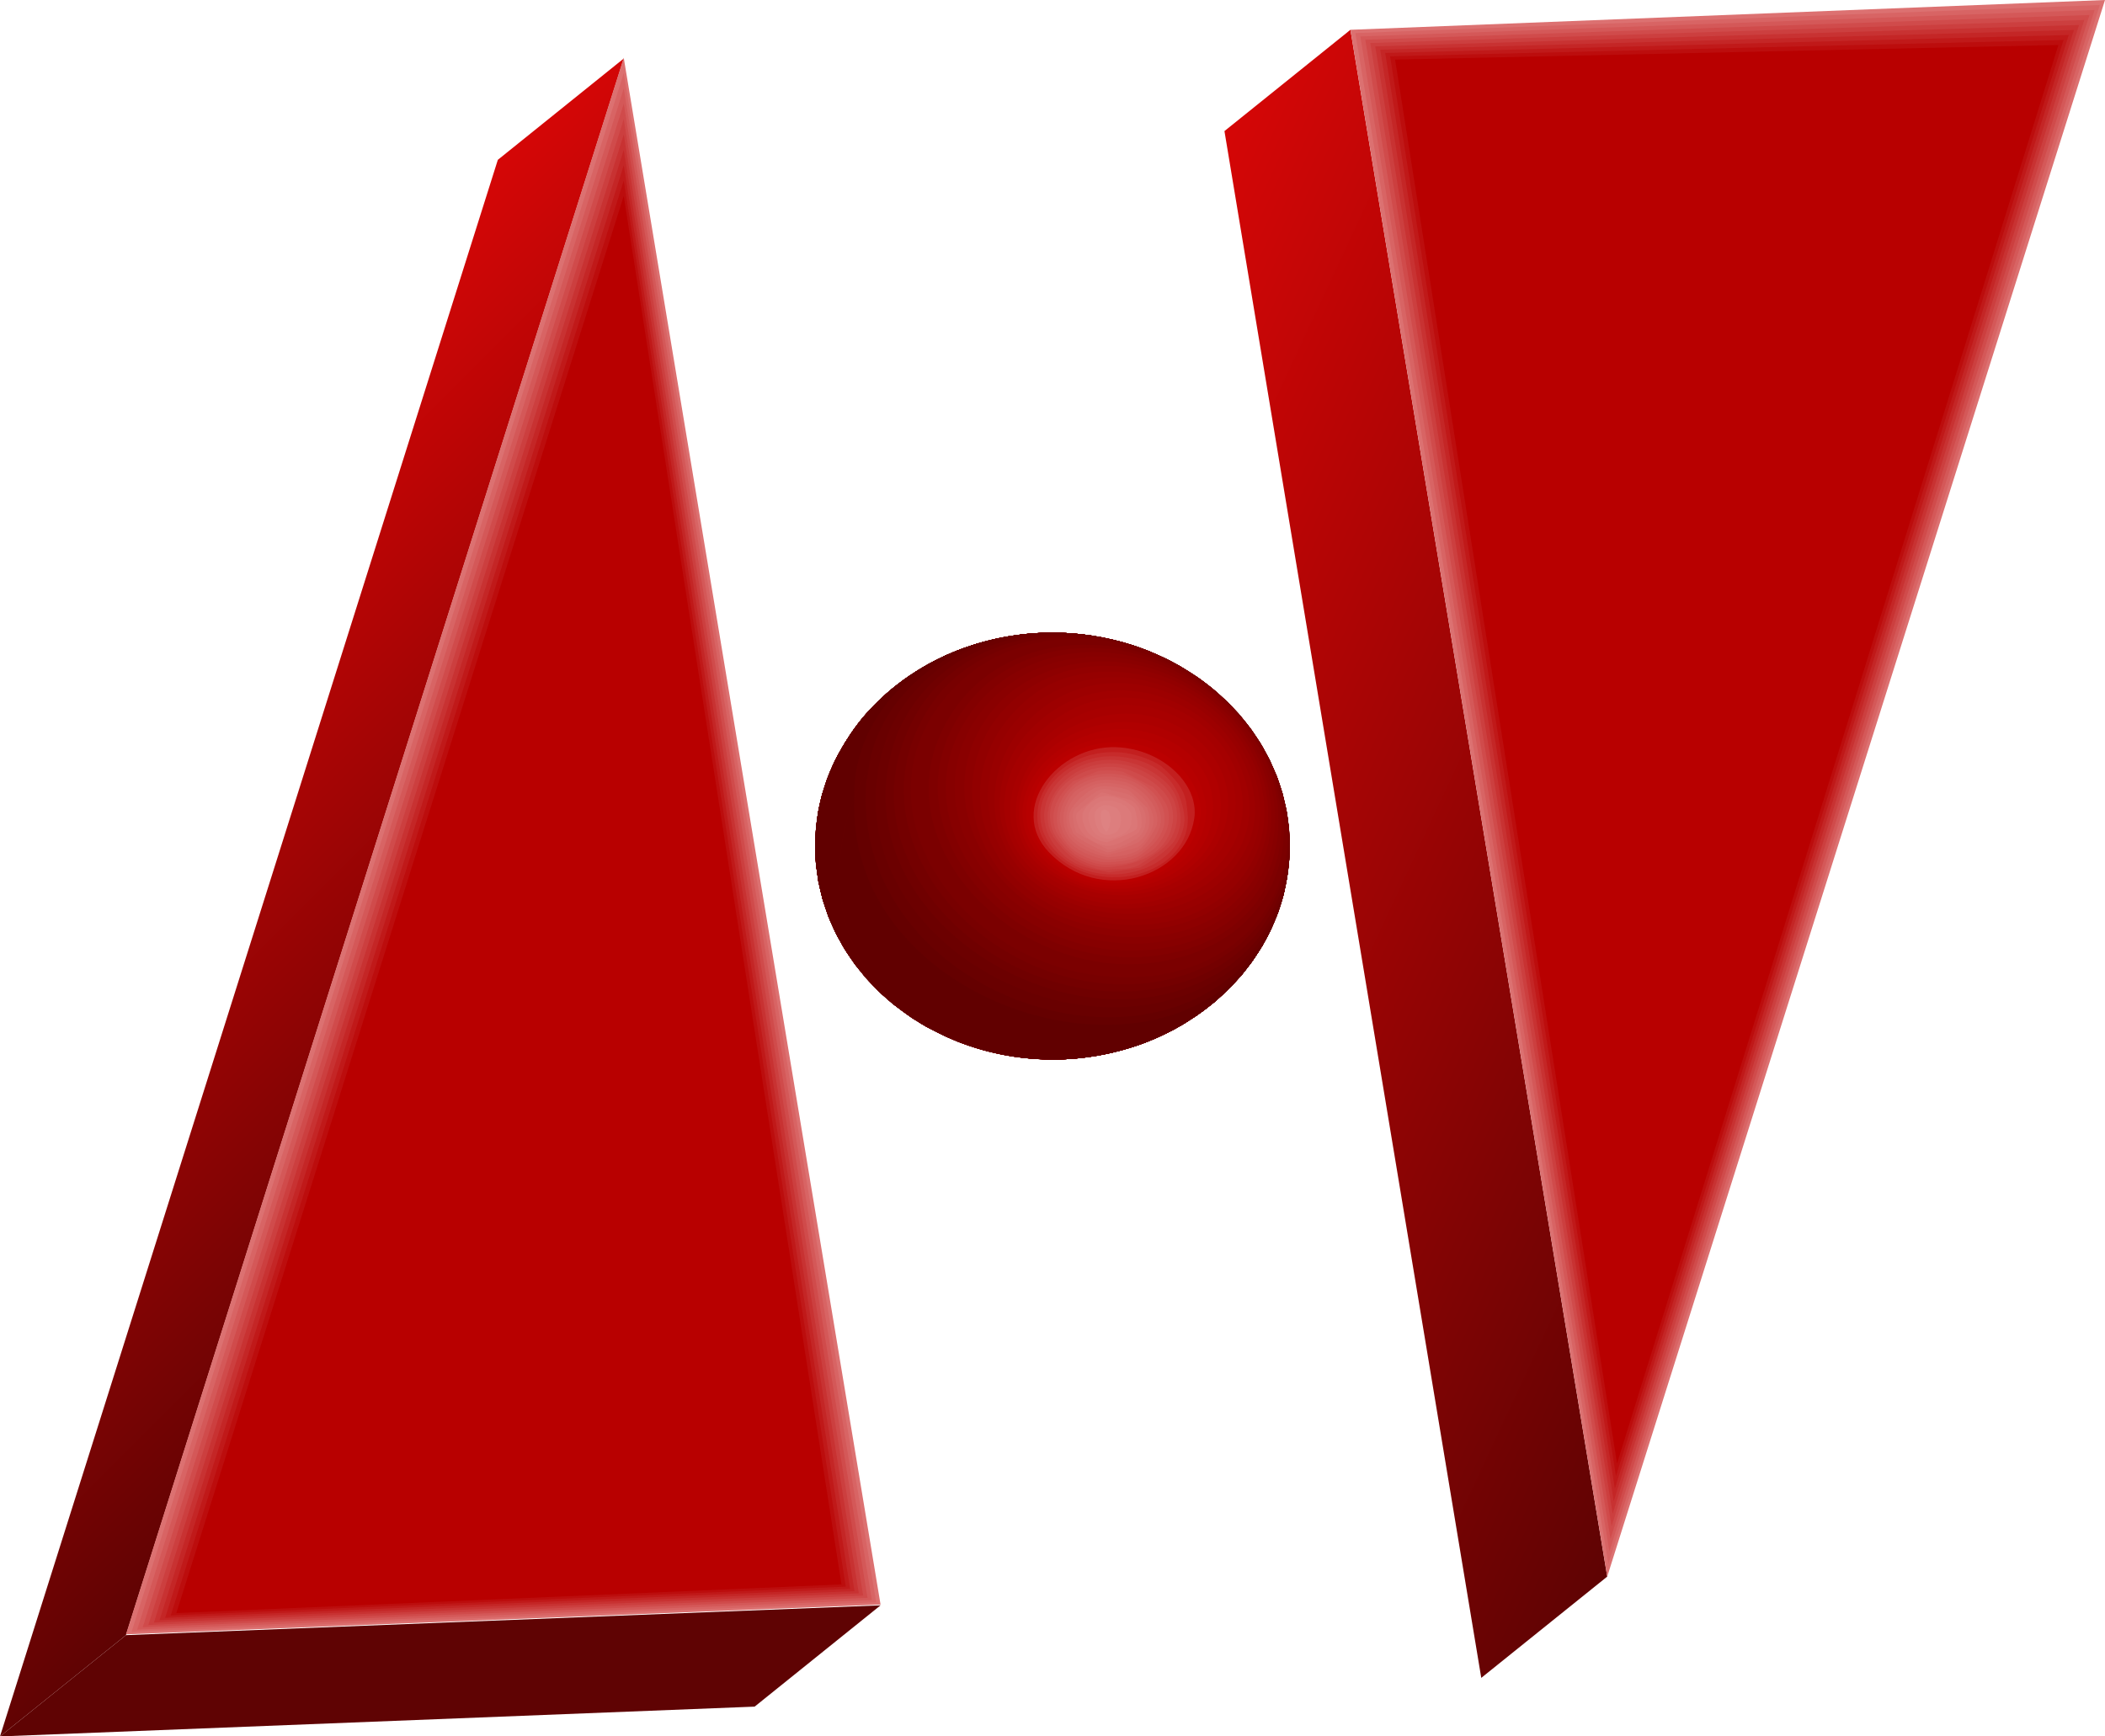 <?xml version="1.0" encoding="UTF-8"?><svg id="logomark" xmlns="http://www.w3.org/2000/svg" width="320" height="264" xmlns:xlink="http://www.w3.org/1999/xlink" viewBox="0 0 320 264"><defs><linearGradient id="_名称未設定グラデーション_30" x1="5.47" y1="94.51" x2="89.35" y2="178.39" gradientUnits="userSpaceOnUse"><stop offset="0" stop-color="#d50606"/><stop offset="1" stop-color="#5f0303"/></linearGradient><linearGradient id="_名称未設定グラデーション_30-2" x1="149.25" y1="99.05" x2="281.22" y2="160.59" xlink:href="#_名称未設定グラデーション_30"/><clipPath id="clippath"><path d="M140.75,156.06c5.37,3.06,12.01,4.39,19.2,3.42-7.19.97-13.83-.37-19.2-3.42-.95-.56-2.22-1.31-3.1-1.98-1.72-1.3-3.08-2.32-4.32-3.62-.62-.65-1.45-1.51-2.03-2.19-.5-.58-1.12-1.38-1.57-2-1.44-1.99-2.17-3.4-2.8-4.68-.78-1.58-1.42-3.29-1.92-5.08-.22-.8-.47-1.88-.61-2.7-.14-.77-.24-1.82-.35-2.59-.12-.88-.16-2.07-.11-2.95.08-1.57.3-3.67.53-5.22.13-.86.41-2,.69-2.82.25-.73.55-1.71.84-2.43.33-.82.8-1.89,1.21-2.68.35-.68.84-1.57,1.25-2.22.49-.77,1.2-1.77,1.72-2.51.57-.82,1.44-1.84,2.14-2.55,1.04-1.06,2.45-2.46,3.62-3.37.89-.7,2.12-1.58,3.06-2.21.58-.39,1.39-.84,1.98-1.19.14-.09,3.59-2.13,8.48-3.47,4.87-1.34,12.54-2.4,21.4.09,3.24.91,6.67,2.41,9.41,4.11.65.41,2.39,1.48,4.48,3.23,1.15.96,2.56,2.4,3.58,3.51.02.02,1.74,1.92,3.3,4.47.46.75,1.02,1.77,1.41,2.56.34.69.72,1.64,1.03,2.34.35.79.68,1.9.92,2.73.21.75.42,1.76.59,2.52.2.85.31,2.01.4,2.88.15,1.39.16,3.27.04,4.67q-.2,2.29-.9,5.45c-.19.86-.55,1.99-.89,2.81-.58,1.41-1.43,3.27-2.18,4.61-1.4,2.52-3.65,5.09-3.67,5.11-1.02,1.09-2.43,2.5-3.54,3.49-.82.73-2.02,1.59-2.91,2.23-.93.67-3.25,2.13-6.08,3.39-1.3.58-3.39,1.43-6.54,2.19-7.21,1.76-13.16.94-15.12.67-1.03-.14-3.76-.59-6.98-1.69-.82-.28-1.9-.68-2.68-1.03-1.15-.52-2.65-1.28-3.77-1.87Z" style="fill:none;"/></clipPath><clipPath id="clippath-1"><path d="M165.36,160.73c-2.59.34-4.42.38-6.52.34-1.93-.04-4.41-.33-5.76-.59-1.36-.26-2.12-.4-3.8-.86-1.13-.31-1.59-.48-3.31-1.09-.69-.25-1.6-.63-2.27-.95-.9-.42-2.08-1.03-2.96-1.51-7.98-4.54-13.15-12.88-13.13-23.07.03-17.04,14.56-32.81,32.44-35.22-17.88,2.41-32.41,18.18-32.44,35.22-.02,10.19,5.15,18.53,13.13,23.07-.61-.37-1.44-.84-2.03-1.24-.92-.63-2.12-1.5-2.99-2.19-1.18-.94-2.59-2.36-3.64-3.44-.68-.71-1.53-1.72-2.08-2.52-.51-.75-1.21-1.73-1.69-2.51-.4-.65-.89-1.55-1.24-2.23-2.13-4.26-2.67-7.93-2.67-7.93-.42-2.94-.49-3.39-.49-5.42,0-1.58.2-3.68.48-5.24.15-.85.38-1.99.66-2.81.24-.73.53-1.72.81-2.44.31-.8.74-1.87,1.15-2.63q1.66-3.06,2.83-4.66c1.6-2.19,2.97-3.52,3.62-4.17,3.32-3.24,9.08-7.52,17.71-9.47,4.6-1.04,8.4-1,9.11-.98.58.02,1.16.03,1.74.05.27.01.63.04.9.06.63.05,1.42.11,2.88.32,2.31.33,4.47.91,5.04,1.08,2.04.63,3.31,1.03,5.45,2.01.91.41,2.08,1.03,2.96,1.51.62.35,1.42.87,2.03,1.24,1.37.85,4.4,3.09,7.03,6.09,1.79,2.04,2.85,3.74,3.3,4.47.81,1.3,1.68,3.16,2.3,4.56.36.81.71,1.93.96,2.77.22.74.43,1.76.62,2.51.21.85.34,2.02.43,2.89.26,2.41.12,4.25.02,5.59-.1,1.37-.48,3.18-.77,4.52-.42,1.93-1.71,5.32-3.15,7.72-1.16,1.94-4.26,7.09-11.01,11.43-5.92,3.81-11.78,5.21-15.66,5.72Z" style="fill:none;"/></clipPath></defs><polygon points="133.86 244.07 114.72 259.47 0 264 19.15 248.6 133.86 244.07" style="fill:#5f0303;"/><polygon points="19.15 248.6 0 264 75.68 24.3 94.82 8.9 19.15 248.6" style="fill:url(#_名称未設定グラデーション_30);"/><polygon points="94.82 8.78 133.86 243.95 19.15 248.48 94.82 8.78" style="fill:#dc7171;"/><polygon points="94.82 11.12 133.2 243.61 20 248.12 94.82 11.12" style="fill:#d86464;"/><polygon points="94.82 13.45 132.54 243.27 20.85 247.76 94.82 13.45" style="fill:#d45858;"/><polygon points="94.82 15.78 131.88 242.93 21.7 247.4 94.82 15.78" style="fill:#d04b4b;"/><polygon points="94.82 18.12 131.22 242.59 22.55 247.05 94.82 18.12" style="fill:#cc3f3f;"/><polygon points="94.82 20.45 130.56 242.25 23.4 246.69 94.82 20.45" style="fill:#c83232;"/><polygon points="94.82 22.79 129.9 241.91 24.25 246.33 94.82 22.79" style="fill:#c42626;"/><polygon points="94.82 25.12 129.24 241.57 25.1 245.97 94.82 25.12" style="fill:#c01919;"/><polygon points="94.82 27.46 128.58 241.23 25.95 245.61 94.82 27.46" style="fill:#bc0d0d;"/><polygon points="94.82 29.79 127.92 240.89 26.8 245.25 94.82 29.79" style="fill:#b80000;"/><polygon points="244.33 239.7 225.18 255.1 186.14 19.93 205.29 4.53 244.33 239.7" style="fill:url(#_名称未設定グラデーション_30-2);"/><polygon points="320 0 244.33 239.7 205.29 4.53 320 0" style="fill:#dc7171;"/><polygon points="319.21 .76 244.5 237.79 206.04 5.03 319.21 .76" style="fill:#d86464;"/><polygon points="318.43 1.52 244.66 235.88 206.8 5.54 318.43 1.52" style="fill:#d45858;"/><polygon points="317.64 2.28 244.83 233.97 207.55 6.04 317.64 2.28" style="fill:#d04b4b;"/><polygon points="316.85 3.04 244.99 232.06 208.31 6.54 316.85 3.04" style="fill:#cc3f3f;"/><polygon points="316.06 3.8 245.16 230.15 209.06 7.05 316.06 3.8" style="fill:#c83232;"/><polygon points="315.28 4.56 245.32 228.24 209.82 7.55 315.28 4.56" style="fill:#c42626;"/><polygon points="314.49 5.32 245.49 226.33 210.57 8.05 314.49 5.32" style="fill:#c01919;"/><polygon points="313.7 6.08 245.66 224.42 211.32 8.56 313.7 6.08" style="fill:#bc0d0d;"/><polygon points="312.92 6.84 245.82 222.51 212.08 9.06 312.92 6.84" style="fill:#b80000;"/><g style="isolation:isolate;"><g style="isolation:isolate;"><g style="clip-path:url(#clippath);"><g style="isolation:isolate;"><path d="M140.75,156.06c2.79,1.48,10.19,5.42,20.71,5,10.95-.44,17.86-4.95,20.46-6.65,9.16-5.98,17.15-19.1,13.06-33.77-3.71-13.31-16.58-23.1-32.03-24.36-15.02-1.22-29.39,6.34-35.75,18.83-6.4,12.57-3.8,30.67,13.55,40.95,5.37,3.06,12.01,4.39,19.2,3.42-7.19.97-13.83-.37-19.2-3.42" style="fill:#7b0000;"/><path d="M159.95,159.49c-33.84.82-42.01-30.49-29.29-43.2,16.41-16.4,50.51-.97,49.31,22.31-.68,13.28-9.65,16.81-20.02,20.89-7.19.97-13.83-.37-19.2-3.42.56.3,1.31.7,1.88,1,.88.41,2.06.95,2.96,1.32l1.61.59c.58.19,1.36.44,1.95.61l1.33.35c.43.1,1,.23,1.42.32l1.13.22c.34.06.8.13,1.14.19l.99.13c.3.03.69.08.99.11l.91.08c.27.02.63.04.9.06l.87.04c.26,0,.61.01.87.02h.87c.26,0,.62-.01.88-.02l.91-.04c.28-.02.66-.04.94-.07l1-.1c.32-.04.74-.09,1.05-.13l1.26-.19c1.8-.34,4.04-.75,7.36-1.98l1.85-.76c2.33-1.1,2.58-1.22,4.1-2.12l1.98-1.27c.88-.65,2.06-1.53,2.91-2.23l1.83-1.68c.67-.71,1.56-1.64,2.19-2.38l1.55-2c.5-.76,1.18-1.76,1.64-2.54l1.18-2.26c.34-.81.82-1.88,1.12-2.7l.76-2.46c.19-.85.46-1.99.6-2.85l.3-2.61.07-2.02-.11-2.65c-.12-.86-.24-2.02-.4-2.88l-.59-2.52c-.27-.82-.61-1.93-.92-2.73l-1.03-2.34c-.42-.77-.95-1.81-1.41-2.56l-1.41-2.11c-.56-.71-1.3-1.67-1.89-2.36l-1.73-1.82c-.72-.66-1.67-1.54-2.42-2.16l-1.91-1.45c-.89-.59-2.08-1.37-3-1.91l-1.88-1c-.88-.41-2.07-.95-2.97-1.32l-1.61-.59c-.58-.19-1.36-.44-1.95-.61l-1.33-.35c-.43-.1-1-.23-1.42-.32l-1.13-.22c-.34-.06-.8-.13-1.14-.19l-.99-.13c-.3-.03-.69-.08-.99-.11l-.91-.08c-.27-.02-.63-.04-.9-.06l-.87-.04c-.26,0-.61-.01-.87-.02h-.87c-.26,0-.62.01-.88.02l-.91.04c-.28.02-.66.04-.94.07l-1,.1c-.32.04-.74.09-1.05.13l-1.24.19c-2.33.43-3.71.75-6.24,1.58l-1.79.66c-2.19.94-2.58,1.11-4.4,2.1l-1.98,1.19c-.93.64-2.16,1.52-3.06,2.21l-1.87,1.62c-.7.7-1.63,1.62-2.3,2.35l-1.6,1.95c-.52.75-1.24,1.74-1.72,2.51l-1.25,2.22c-.37.8-.88,1.86-1.21,2.68l-.84,2.43c-.21.85-.52,1.97-.69,2.82l-.38,2.58c-.05.88-.15,2.06-.15,2.94l.11,2.65c.11.83.23,1.94.38,2.77l.58,2.52c.27.82.6,1.93.9,2.74l1.02,2.35c.41.77.95,1.81,1.4,2.56l1.41,2.12c.56.71,1.29,1.68,1.88,2.37l1.72,1.83c.72.66,1.66,1.54,2.41,2.16l1.91,1.46c.92.61,2.15,1.42,3.1,1.98,5.37,3.06,12.01,4.39,19.2,3.42" style="fill:#7b0000;"/><path d="M146.65,158.56c-23.44-8.19-30.22-36.62-11.15-46.79,21.92-11.7,52.34,10.71,44.58,32.84-3.78,10.79-16.48,19.05-33.43,13.95-2.09-.62-4.07-1.46-5.9-2.5.56.3,1.31.7,1.88,1,.88.41,2.06.95,2.96,1.32l1.61.59c.58.19,1.36.44,1.95.61l1.33.35c.43.1,1,.23,1.42.32l1.13.22c.34.06.8.13,1.14.19l.99.13c.3.03.69.08.99.11l.91.08c.27.02.63.04.9.06l.87.04c.26,0,.61.01.87.02h.87c.26,0,.62-.01.88-.02l.91-.04c.28-.02.66-.04.94-.07l1-.1c.32-.04.74-.09,1.05-.13l1.26-.19c1.8-.34,4.04-.75,7.36-1.98l1.85-.76c2.33-1.1,2.58-1.22,4.1-2.12l1.98-1.27c.88-.65,2.06-1.53,2.91-2.23l1.83-1.68c.67-.71,1.56-1.64,2.19-2.38l1.55-2c.5-.76,1.18-1.76,1.64-2.54l1.18-2.26c.34-.81.82-1.88,1.12-2.7l.76-2.46c.19-.85.46-1.99.6-2.85l.3-2.61.07-2.02-.11-2.65c-.12-.86-.24-2.02-.4-2.88l-.59-2.52c-.27-.82-.61-1.93-.92-2.73l-1.03-2.34c-.42-.77-.95-1.81-1.41-2.56l-1.41-2.11c-.56-.71-1.3-1.67-1.89-2.36l-1.73-1.82c-.72-.66-1.67-1.54-2.42-2.16l-1.91-1.45c-.89-.59-2.08-1.37-3-1.91l-1.88-1c-.88-.41-2.07-.95-2.97-1.32l-1.61-.59c-.58-.19-1.36-.44-1.95-.61l-1.33-.35c-.43-.1-1-.23-1.42-.32l-1.13-.22c-.34-.06-.8-.13-1.14-.19l-.99-.13c-.3-.03-.69-.08-.99-.11l-.91-.08c-.27-.02-.63-.04-.9-.06l-.87-.04c-.26,0-.61-.01-.87-.02h-.87c-.26,0-.62.01-.88.02l-.91.04c-.28.02-.66.04-.94.07l-1,.1c-.32.04-.74.09-1.05.13l-1.24.19c-2.33.43-3.71.75-6.24,1.58l-1.79.66c-2.19.94-2.58,1.11-4.4,2.1l-1.98,1.19c-.93.64-2.16,1.52-3.06,2.21l-1.87,1.62c-.7.7-1.63,1.62-2.3,2.35l-1.6,1.95c-.52.75-1.24,1.74-1.72,2.51l-1.25,2.22c-.37.8-.88,1.86-1.21,2.68l-.84,2.43c-.21.85-.52,1.97-.69,2.82l-.38,2.58c-.05.88-.15,2.06-.15,2.94l.11,2.65c.11.83.23,1.94.38,2.77l.58,2.52c.27.82.6,1.93.9,2.74l1.02,2.35c.41.77.95,1.81,1.4,2.56l1.41,2.12c.56.71,1.29,1.68,1.88,2.37l1.72,1.83c.72.66,1.66,1.54,2.41,2.16l1.91,1.46c.92.61,2.15,1.42,3.1,1.98,1.83,1.04,3.8,1.88,5.9,2.5" style="fill:#780000;"/><path d="M125.48,138.05c-7.21-25.29,18.57-37.66,40.21-26.32,22.61,11.84,22.84,40.18.39,47.38-7.86,2.52-16.16,1.62-24.66-2.68-.22-.12-.45-.24-.67-.37.56.3,1.31.7,1.88,1,.88.41,2.06.95,2.96,1.32l1.61.59c.58.19,1.36.44,1.95.61l1.33.35c.43.1,1,.23,1.42.32l1.13.22c.34.06.8.13,1.14.19l.99.13c.3.03.69.08.99.11l.91.08c.27.02.63.04.9.06l.87.04c.26,0,.61.01.87.02h.87c.26,0,.62-.01.88-.02l.91-.04c.28-.02.66-.04.94-.07l1-.1c.32-.04.74-.09,1.05-.13l1.26-.19c1.8-.34,4.04-.75,7.36-1.98l1.85-.76c2.33-1.1,2.58-1.22,4.1-2.12l1.98-1.27c.88-.65,2.06-1.53,2.91-2.23l1.83-1.68c.67-.71,1.56-1.64,2.19-2.38l1.55-2c.5-.76,1.18-1.76,1.64-2.54l1.18-2.26c.34-.81.82-1.88,1.12-2.7l.76-2.46c.19-.85.46-1.99.6-2.85l.3-2.61.07-2.02-.11-2.65c-.12-.86-.24-2.02-.4-2.88l-.59-2.52c-.27-.82-.61-1.93-.92-2.73l-1.03-2.34c-.42-.77-.95-1.81-1.41-2.56l-1.41-2.11c-.56-.71-1.3-1.67-1.89-2.36l-1.73-1.82c-.72-.66-1.67-1.54-2.42-2.16l-1.91-1.45c-.89-.59-2.08-1.37-3-1.91l-1.88-1c-.88-.41-2.07-.95-2.97-1.32l-1.61-.59c-.58-.19-1.36-.44-1.95-.61l-1.33-.35c-.43-.1-1-.23-1.42-.32l-1.13-.22c-.34-.06-.8-.13-1.14-.19l-.99-.13c-.3-.03-.69-.08-.99-.11l-.91-.08c-.27-.02-.63-.04-.9-.06l-.87-.04c-.26,0-.61-.01-.87-.02h-.87c-.26,0-.62.01-.88.02l-.91.04c-.28.02-.66.04-.94.07l-1,.1c-.32.04-.74.09-1.05.13l-1.24.19c-2.33.43-3.71.75-6.24,1.58l-1.79.66c-2.19.94-2.58,1.11-4.4,2.1l-1.98,1.19c-.93.64-2.16,1.52-3.06,2.21l-1.87,1.62c-.7.7-1.63,1.62-2.3,2.35l-1.6,1.95c-.52.75-1.24,1.74-1.72,2.51l-1.25,2.22c-.37.8-.88,1.86-1.21,2.68l-.84,2.43c-.21.85-.52,1.97-.69,2.82l-.38,2.58c-.05.88-.15,2.06-.15,2.94l.11,2.65c.11.83.23,1.94.38,2.77l.58,2.52c.27.82.6,1.93.9,2.74l-.43-1.19" style="fill:#740000;"/><path d="M141.42,156.43c-.65-.37-1.51-.87-2.15-1.26.44.27,1.04.62,1.48.89.22.13.44.25.67.37" style="fill:#740000;"/><path d="M124.28,133.18c-3.39-27.23,28.68-33.24,46.55-19.78,22.69,17.09,14.22,43.92-8.58,47.1-5.14.72-10.27.14-15.69-1.76l1.6.54.99.3,1.33.35c.43.1,1,.23,1.42.32l1.13.22c.34.06.8.13,1.14.19l.99.13c.3.03.69.08.99.11l.91.08c.27.02.63.04.9.06l.87.04c.26,0,.61.01.87.02h.87c.26,0,.62-.01.88-.02l.91-.04c.28-.02.66-.04.94-.07l1-.1c.32-.04.74-.09,1.05-.13l1.26-.19c1.8-.34,4.04-.75,7.36-1.98l1.85-.76c2.33-1.1,2.58-1.22,4.1-2.12l1.98-1.27c.88-.65,2.06-1.53,2.91-2.23l1.83-1.68c.67-.71,1.56-1.64,2.19-2.38l1.55-2c.5-.76,1.18-1.76,1.64-2.54l1.18-2.26c.34-.81.82-1.88,1.12-2.7l.76-2.46c.19-.85.46-1.99.6-2.85l.3-2.61.07-2.02-.11-2.65c-.12-.86-.24-2.02-.4-2.88l-.59-2.52c-.27-.82-.61-1.93-.92-2.73l-1.03-2.34c-.42-.77-.95-1.81-1.41-2.56l-1.41-2.11c-.56-.71-1.3-1.67-1.89-2.36l-1.73-1.82c-.72-.66-1.67-1.54-2.42-2.16l-1.91-1.45c-.89-.59-2.08-1.37-3-1.91l-1.88-1c-.88-.41-2.07-.95-2.97-1.32l-1.61-.59c-.58-.19-1.36-.44-1.95-.61l-1.33-.35c-.43-.1-1-.23-1.42-.32l-1.13-.22c-.34-.06-.8-.13-1.14-.19l-.99-.13c-.3-.03-.69-.08-.99-.11l-.91-.08c-.27-.02-.63-.04-.9-.06l-.87-.04c-.26,0-.61-.01-.87-.02h-.87c-.26,0-.62.01-.88.02l-.91.04c-.28.02-.66.04-.94.07l-1,.1c-.32.04-.74.09-1.05.13l-1.24.19c-2.33.43-3.71.75-6.24,1.58l-1.79.66c-2.19.94-2.58,1.11-4.4,2.1l-1.98,1.19c-.93.64-2.16,1.52-3.06,2.21l-1.87,1.62c-.7.7-1.63,1.62-2.3,2.35l-1.6,1.95c-.52.75-1.24,1.74-1.72,2.51l-1.25,2.22c-.37.8-.88,1.86-1.21,2.68l-.84,2.43c-.21.85-.52,1.97-.69,2.82l-.38,2.58c-.05.88-.15,2.06-.15,2.94l.11,2.65.31,2.42-.07-.46" style="fill:#700000;"/><path d="M123.93,128.54c1.48-28.06,37.55-28.5,53.15-11.65,18.52,20.01,3.73,44.93-19.37,44.08-2.39-.09-4.23-.42-5.02-.56l1.11.19.38.06.99.13c.3.03.69.08.99.11l.91.08c.27.02.63.04.9.06l.87.04c.26,0,.61.01.87.02h.87c.26,0,.62-.01.88-.02l.91-.04c.28-.02.66-.04.94-.07l1-.1c.32-.04.74-.09,1.05-.13l1.26-.19c1.8-.34,4.04-.75,7.36-1.98l1.85-.76c2.33-1.1,2.58-1.22,4.1-2.12l1.98-1.27c.88-.65,2.06-1.53,2.91-2.23l1.83-1.68c.67-.71,1.56-1.64,2.19-2.38l1.55-2c.5-.76,1.18-1.76,1.64-2.54l1.18-2.26c.34-.81.82-1.88,1.12-2.7l.76-2.46c.19-.85.46-1.99.6-2.85l.3-2.61.07-2.02-.11-2.65c-.12-.86-.24-2.02-.4-2.88l-.59-2.52c-.27-.82-.61-1.93-.92-2.73l-1.03-2.34c-.42-.77-.95-1.81-1.41-2.56l-1.41-2.11c-.56-.71-1.3-1.67-1.89-2.36l-1.73-1.82c-.72-.66-1.67-1.54-2.42-2.16l-1.91-1.45c-.89-.59-2.08-1.37-3-1.91l-1.88-1c-.88-.41-2.07-.95-2.97-1.32l-1.61-.59c-.58-.19-1.36-.44-1.95-.61l-1.33-.35c-.43-.1-1-.23-1.42-.32l-1.13-.22c-.34-.06-.8-.13-1.14-.19l-.99-.13c-.3-.03-.69-.08-.99-.11l-.91-.08c-.27-.02-.63-.04-.9-.06l-.87-.04c-.26,0-.61-.01-.87-.02h-.87c-.26,0-.62.01-.88.02l-.91.04c-.28.02-.66.04-.94.07l-1,.1c-.32.04-.74.09-1.05.13l-1.24.19c-2.33.43-3.71.75-6.24,1.58l-1.79.66c-2.19.94-2.58,1.11-4.4,2.1l-1.98,1.19c-.93.64-2.16,1.52-3.06,2.21l-1.87,1.62c-.7.7-1.63,1.62-2.3,2.35l-1.6,1.95c-.52.75-1.24,1.74-1.72,2.51l-1.25,2.22c-.37.8-.88,1.86-1.21,2.68l-.84,2.43c-.21.85-.52,1.97-.69,2.82l-.38,2.58c-.05.88-.15,2.06-.15,2.94v-.03" style="fill:#6c0000;"/><path d="M124.67,122.14c6.56-25.31,43.75-22.59,57.41-1.42,12.39,19.22.12,40.71-23.03,40.35.46,0,1.07,0,1.53,0,.26,0,.62-.01.88-.02l.91-.04c.28-.02.66-.04.94-.07l1-.1c.32-.04.74-.09,1.05-.13l1.26-.19c1.8-.34,4.04-.75,7.36-1.98l1.85-.76c2.33-1.1,2.58-1.22,4.1-2.12l1.98-1.27c.88-.65,2.06-1.53,2.91-2.23l1.83-1.68c.67-.71,1.56-1.64,2.19-2.38l1.55-2c.5-.76,1.18-1.76,1.64-2.54l1.18-2.26c.34-.81.82-1.88,1.12-2.7l.76-2.46c.19-.85.46-1.99.6-2.85l.3-2.61.07-2.02-.11-2.65c-.12-.86-.24-2.02-.4-2.88l-.59-2.52c-.27-.82-.61-1.93-.92-2.73l-1.03-2.34c-.42-.77-.95-1.81-1.41-2.56l-1.41-2.11c-.56-.71-1.3-1.67-1.89-2.36l-1.73-1.82c-.72-.66-1.67-1.54-2.42-2.16l-1.91-1.45c-.89-.59-2.08-1.37-3-1.91l-1.88-1c-.88-.41-2.07-.95-2.97-1.32l-1.61-.59c-.58-.19-1.36-.44-1.95-.61l-1.33-.35c-.43-.1-1-.23-1.42-.32l-1.13-.22c-.34-.06-.8-.13-1.14-.19l-.99-.13c-.3-.03-.69-.08-.99-.11l-.91-.08c-.27-.02-.63-.04-.9-.06l-.87-.04c-.26,0-.61-.01-.87-.02h-.87c-.26,0-.62.01-.88.02l-.91.04c-.28.02-.66.04-.94.07l-1,.1c-.32.04-.74.09-1.05.13l-1.24.19c-2.33.43-3.71.75-6.24,1.58l-1.79.66c-2.19.94-2.58,1.11-4.4,2.1l-1.98,1.19c-.93.64-2.16,1.52-3.06,2.21l-1.87,1.62c-.7.7-1.63,1.62-2.3,2.35l-1.6,1.95c-.52.75-1.24,1.74-1.72,2.51l-1.25,2.22c-.37.8-.88,1.86-1.21,2.68l-.84,2.43c-.21.85-.52,1.97-.69,2.82-.07.39-.15.9-.22,1.29.13-.66.28-1.53.43-2.19" style="fill:#690000;"/><path d="M125.39,119.45c8.33-23.97,48.34-21.18,60.29,4.21,7.98,16.95-1.46,34.27-20.19,37.05l1.27-.2c1.79-.34,4.01-.76,7.23-1.96l1.85-.76c2.33-1.1,2.58-1.22,4.1-2.12l1.98-1.27c.88-.65,2.06-1.53,2.91-2.23l1.83-1.68c.67-.71,1.56-1.64,2.19-2.38l1.55-2c.5-.76,1.18-1.76,1.64-2.54l1.18-2.26c.34-.81.82-1.88,1.12-2.7l.76-2.46c.19-.85.46-1.99.6-2.85l.3-2.61.07-2.02-.11-2.65c-.12-.86-.24-2.02-.4-2.88l-.59-2.52c-.27-.82-.61-1.93-.92-2.73l-1.03-2.34c-.42-.77-.95-1.81-1.41-2.56l-1.41-2.11c-.56-.71-1.3-1.67-1.89-2.36l-1.73-1.82c-.72-.66-1.67-1.54-2.42-2.16l-1.91-1.45c-.89-.59-2.08-1.37-3-1.91l-1.88-1c-.88-.41-2.07-.95-2.97-1.32l-1.61-.59c-.58-.19-1.36-.44-1.95-.61l-1.33-.35c-.43-.1-1-.23-1.42-.32l-1.13-.22c-.34-.06-.8-.13-1.14-.19l-.99-.13c-.3-.03-.69-.08-.99-.11l-.91-.08c-.27-.02-.63-.04-.9-.06l-.87-.04c-.26,0-.61-.01-.87-.02h-.87c-.26,0-.62.01-.88.02l-.91.04c-.28.02-.66.04-.94.07l-1,.1c-.32.04-.74.09-1.05.13l-1.24.19c-2.33.43-3.71.75-6.24,1.58l-1.79.66c-2.19.94-2.58,1.11-4.4,2.1l-1.98,1.19c-.93.64-2.16,1.52-3.06,2.21l-1.87,1.62c-.7.7-1.63,1.62-2.3,2.35l-1.6,1.95c-.52.75-1.24,1.74-1.72,2.51l-1.25,2.22c-.37.8-.88,1.86-1.21,2.68-.21.59-.49,1.38-.7,1.98.03-.09.07-.22.1-.31" style="fill:#650000;"/><path d="M128.55,112.77c14.43-21.73,54.5-10.97,61.25,16.45,2.78,11.29-2.58,25.27-18.2,30.15l1.39-.45.99-.36,1.85-.76c2.33-1.1,2.58-1.22,4.1-2.12l1.98-1.27c.88-.65,2.06-1.53,2.91-2.23l1.83-1.68c.67-.71,1.56-1.64,2.19-2.38l1.55-2c.5-.76,1.18-1.76,1.64-2.54l1.18-2.26c.34-.81.82-1.88,1.12-2.7l.76-2.46c.19-.85.46-1.99.6-2.85l.3-2.61.07-2.02-.11-2.65c-.12-.86-.24-2.02-.4-2.88l-.59-2.52c-.27-.82-.61-1.93-.92-2.73l-1.03-2.34c-.42-.77-.95-1.81-1.41-2.56l-1.41-2.11c-.56-.71-1.3-1.67-1.89-2.36l-1.73-1.82c-.72-.66-1.67-1.54-2.42-2.16l-1.91-1.45c-.89-.59-2.08-1.37-3-1.91l-1.88-1c-.88-.41-2.07-.95-2.97-1.32l-1.61-.59c-.58-.19-1.36-.44-1.95-.61l-1.33-.35c-.43-.1-1-.23-1.42-.32l-1.13-.22c-.34-.06-.8-.13-1.14-.19l-.99-.13c-.3-.03-.69-.08-.99-.11l-.91-.08c-.27-.02-.63-.04-.9-.06l-.87-.04c-.26,0-.61-.01-.87-.02h-.87c-.26,0-.62.01-.88.02l-.91.04c-.28.02-.66.04-.94.07l-1,.1c-.32.04-.74.09-1.05.13l-1.24.19c-2.33.43-3.71.75-6.24,1.58l-1.79.66c-2.19.94-2.58,1.11-4.4,2.1l-1.98,1.19c-.93.64-2.16,1.52-3.06,2.21l-1.87,1.62c-.7.7-1.63,1.62-2.3,2.35l-1.6,1.95c-.52.75-1.24,1.74-1.72,2.51-.3.52-.7,1.22-1,1.74.32-.54.74-1.26,1.06-1.8.01-.02.03-.05.05-.07" style="fill:#610000;"/><path d="M146.99,158.12c24,6.29,38.61-15.33,28.24-32.5-11.93-19.75-43.85-19.86-49.51-.18-4.14,14.42,7.81,29.15,21.27,32.67" style="fill:#7f0000;"/><path d="M143.78,156.69c22.71,8.44,39.68-10.61,31.65-27.99-9.56-20.69-41.14-23.15-48.97-3.82-4.67,11.54,3.58,26.7,17.32,31.81" style="fill:#830000;"/><path d="M140.83,154.98c20.56,10.51,39.86-6.06,34.37-23.28-7.3-22.94-40.12-24.62-47.85-7.38-4.87,10.85,1.06,24.32,13.48,30.67" style="fill:#870000;"/><path d="M138.14,152.99c18.61,11.61,39.19-1.77,36.4-18.4-3.41-20.3-33.27-28.66-45-12.59-7.69,10.53-1.76,24.53,8.6,30.99" style="fill:#8a0000;"/><path d="M136.94,151.66c16.76,12.09,38.46,1.78,36.28-17.24-2.06-18.02-30.15-26.6-42.33-12.92-7.58,8.51-4.82,22.33,6.04,30.16" style="fill:#8e0000;"/><path d="M135.93,150.31c17.24,13.48,38.48,1.03,36.18-16.03-2.62-19.34-31.46-24.48-41.24-11.46-8.11,10.81-1.2,22.6,5.06,27.49" style="fill:#920000;"/><path d="M136.23,149.88c16.09,12.75,37.15.32,34.75-15.72-2.77-18.55-30.77-22.72-40.08-9.93-5.64,7.75-3.35,18.78,5.33,25.65" style="fill:#960000;"/><path d="M136.65,149.44c16.89,12.79,35.37-1.35,33.19-15.39-2.81-18.12-30.26-21.39-38.84-8.41-5.39,8.14-1.36,18.49,5.65,23.8" style="fill:#900;"/><path d="M134.83,146.95c14.35,14.09,35.22,3.31,34.08-12.98-1.06-15.21-26.14-21.36-36.27-8.89-5.85,7.2-3.33,16.46,2.18,21.87" style="fill:#9d0000;"/><path d="M135.46,146.5c14.28,13.67,33.63,1.03,32.69-12.59-1.06-15.35-25.02-19.37-34.01-9.01-9.53,10.98.87,21.17,1.32,21.6" style="fill:#a10000;"/><path d="M136.22,146.05c13.22,12.47,32.01.36,31.16-12.2-.88-12.89-22.41-20.15-33.09-7.54-5.54,6.54-3.22,14.88,1.93,19.74" style="fill:#a50000;"/><path d="M137.15,145.58c12.42,10.89,30.2-.5,29.44-11.77-.94-14.05-23.09-18.35-32.02-6.22-3.41,4.63-3.67,12.52,2.58,18" style="fill:#a80000;"/><path d="M136.07,142.82c8.84,11.06,26.62,5.48,29.44-6.18,2.86-11.82-13.95-19.41-24.05-13.63-11.96,6.83-7.94,16.62-5.39,19.82" style="fill:#ac0000;"/><path d="M137.25,142.37c8.74,10.15,27.99,4.17,27.83-8.65-.16-12.89-19.81-15.89-27.41-6.92-5.07,5.97-3.39,12.12-.42,15.57" style="fill:#b00000;"/><path d="M138.57,141.93c8.28,8.93,26.01,3.32,25.98-8.23-.03-11.95-17.96-15.12-25.58-7.18-5.44,5.67-3.14,12.46-.4,15.41" style="fill:#b40000;"/><path d="M139.88,141.55c8.04,7.71,24.06,2.49,24.15-7.88.08-10.2-15.94-15.18-23.82-7.4-7.79,7.7-.41,15.2-.33,15.27" style="fill:#b70000;"/><path d="M138.98,138.78c5.83,8.98,20.7,6.22,23.96-2.24,3.22-8.35-7.67-15.51-16.35-13.08-8.36,2.34-10.96,10.16-7.61,15.32" style="fill:#b00;"/><path d="M139.98,138.53c2.41,3.33,7.92,6.06,13.77,4.81,1.78-.38,9.03-3.3,9.21-9.7.17-6.11-6.69-9.04-6.76-9.07-8.26-2.93-13.11.89-14,1.69-6.41,5.74-2.98,11.22-2.23,12.26" style="fill:#c31f1f;"/><path d="M141.02,138.29c6.57,8.81,21.08,3.95,21.41-4.66.28-7.22-11.98-13.99-20.15-6.69-4.59,4.1-2.95,9.07-1.26,11.35" style="fill:#c72b2b;"/><path d="M141.72,138.14c3.05,3.82,8.71,4.58,11.76,3.89,8-1.8,8.4-8.15,8.41-8.42.21-4.28-4.49-7.79-5.67-8.15-3.62-1.12-8.59-2.64-13.85,2.15-3.44,3.13-2.93,7.67-.64,10.53" style="fill:#c93535;"/><path d="M142.44,138c2.35,2.64,7.57,4.32,10.95,3.54,7.48-1.74,7.97-7.87,7.97-7.93.21-4.61-4.69-7.58-5.12-7.71-5.41-1.52-8.71-2.17-13.77,2.38-.05.04-4.31,4.9-.03,9.72" style="fill:#cb3d3d;"/><path d="M143.17,137.86c2.67,2.9,7.81,3.74,10.12,3.18,7.04-1.7,7.53-7.38,7.54-7.44.07-.98-.05-3.53-2.69-5.94q-1.38-1.25-6.71-2.62c-1.38-.35-3.38.19-4.68.76-1.43.63-3.2,1.9-4.17,3.13-1.31,1.67-2.65,5.42.59,8.93" style="fill:#cd4444;"/><path d="M143.91,137.73c.31.33,2.48,1.86,5.45,2.75,1.1.33,2.72.33,3.83.05,6.35-1.6,7.06-6.06,7.14-6.94.2-2.22-.12-2.88-2.8-5.93-.84-.95-2.66-1.31-3.88-1.65-2.62-.74-2.96-.83-6.87.23-1.25.34-2.62,1.58-3.46,2.57-.62.73-3.53,4.6.59,8.92" style="fill:#cf4b4b;"/><path d="M144.52,137.43c.37.47,4.59,2.44,4.63,2.45,1.14.34,2.8.44,3.95.15,5.42-1.36,6.55-4.61,6.74-6.44.38-3.6-3.56-6.37-3.58-6.38-1.43-.45-3.31-1.6-4.8-1.42-3.64.44-5.46.67-7.39,2.91-.72.84-1.74,2.19-1.68,3.3q.15,2.9,2.13,5.43" style="fill:#d15151;"/><path d="M144.06,135.86c1.52,1.99,1.61,2.11,5,3.5,1.1.45,2.78.34,3.96.17s2.88-.75,3.78-1.59c2.01-1.87,2.47-3.52,2.57-4.33.11-.89-.09-2.15-.5-2.95-.53-1.04-1.42-2.57-2.52-2.95-1.44-.5-3.33-1.64-4.85-1.53-4.81.38-5.91,1.61-6.64,2.42-1.03,1.15-3.16,4.15-.79,7.26" style="fill:#d25757;"/><path d="M146.12,137.39c.74.59,1.88,1.2,2.8,1.43,1.17.29,2.86.6,4.02.25s2.89-.85,3.82-1.7c1.56-1.44,2.11-3.75,2.12-3.77.52-3.91-3.47-5.86-3.51-5.87-1.13-.43-2.64-1.27-3.85-1.18-.73.06-4.46.42-5.89,1.95-2.86,3.04-2.67,6.37.49,8.9" style="fill:#d35c5c;"/><path d="M146.87,137.29c.51.4,1.29.85,1.92.99,1.2.27,2.91.72,4.08.34s2.91-.95,3.85-1.81c.69-.62,1.66-3.18,1.66-3.2.37-2.5-1.03-4.52-4.05-5.84-.8-.35-1.92-.91-2.79-.84-.04,0-4.29.62-5.13,1.48-3.16,3.22-3.01,6.21.46,8.89" style="fill:#d56161;"/><path d="M147.62,137.2c.28.21.69.47,1.03.54,1.23.23,2.96.84,4.14.43.03,0,2.82-1.13,3.88-2.08.62-.55,1.09-1.66,1.22-2.48.14-.89.06-2.24-.5-2.94-1.1-1.39-1.16-1.47-4.09-2.85-.49-.23-1.2-.58-1.74-.52-.03,0-4.18.91-4.54,1.19-.92.71-2.32,1.98-2.24,3.14.06.89-.08,2.16.33,2.95.5.97,1.64,1.96,2.51,2.61" style="fill:#d66565;"/><path d="M148.38,137.11c.28.2,4.32.61,4.34.6,3.91-1.51,4.58-3.36,4.68-4.08.45-3.06-1.31-4.08-5.13-5.74-1.54-.67-5.15,1.24-5.18,1.26-2.01,1.57-1.87,2.45-1.4,5.36.18,1.11,1.78,1.94,2.68,2.6" style="fill:#d76a6a;"/><path d="M148.36,136.43c1.13.64,2.96.76,4.26.81.41.02.89-.35,1.23-.59.43-.3,2.58-1.88,3.08-3.02.36-.82.02-2.21-.5-2.94-.06-.09-4.68-2.57-4.8-2.58-1.42-.09-3.52.58-4.44,1.67-.4.48-1.09,1.08-1.21,1.69-.17.87-.08,2.15.32,2.95.39.77,1.32,1.57,2.07,2" style="fill:#d86e6e;"/><path d="M148.18,135.62s4.4,1.16,4.4,1.16c.22-.05,3.74-3.11,3.74-3.13.28-.87-.22-2.22-.78-2.93-.82-1.03-2.56-1.99-3.88-2.06-1.42-.08-3.48.68-4.39,1.76-.23.28-.67.62-.7.98-.09.89-.08,2.15.31,2.95.24.49.82,1,1.3,1.27" style="fill:#da7272;"/><path d="M148.02,134.81c1.21.71,3.1,1.63,4.47,1.34,1.12-.23,2.54-1.38,2.9-2.46.28-.86-.19-2.21-.74-2.93-.61-.78-1.94-1.5-2.93-1.54-1.42-.06-3.44.77-4.35,1.86-.52.62.11,3.19.12,3.21.1.2.34.41.53.52" style="fill:#db7777;"/><path d="M152.4,135.48c.8-.16,1.8-.99,2.06-1.76.29-.86-.15-2.21-.7-2.92-.41-.53-1.32-1.01-1.99-1.04-1.09-.04-2.75.53-3.35,1.44-.49.75-.57,2.26-.04,2.98.75,1.02,2.78,1.54,4.03,1.3" style="fill:#dc7a7a;"/><path d="M152.31,134.81c.47-.09,1.06-.59,1.21-1.04.28-.85-.12-2.21-.66-2.92-.22-.28-.69-.53-1.05-.54-.57-.02-1.44.27-1.77.74-.51.74-.62,2.25-.11,2.98.43.61,1.64.93,2.38.78" style="fill:#dd7e7e;"/><path d="M152.22,134.14c.14-.03.32-.18.36-.32.28-.85-.08-2.21-.62-2.92-.02-.03-.07-.05-.1-.05-.06,0-.14.03-.18.07-.52.73-.68,2.24-.17,2.98.13.19.49.28.71.24" style="fill:#de8282;"/></g></g></g><g style="isolation:isolate;"><g style="clip-path:url(#clippath-1);"><g style="isolation:isolate;"><path d="M165.36,160.73c-8.61,1.13-16.89-.44-24.61-4.67-7.98-4.54-13.15-12.88-13.13-23.07.03-17.04,14.56-32.81,32.44-35.22-17.88,2.41-32.41,18.18-32.44,35.22-.02,10.19,5.15,18.53,13.13,23.07-18.03-11.05-17.44-26.57-16.34-32.73,2.22-12.53,12.98-23.04,26.78-26.17,13.74-3.12,28.31,1.35,37.14,11.38,10.17,11.55,9.19,25.93,3.71,35.05-8.03,13.37-21.33,16.45-26.67,17.15" style="fill:#7b0000;"/><path d="M127.62,132.99c-.02,10.19,5.15,18.53,13.13,23.07-.61-.37-1.42-.87-2.03-1.24-.91-.64-2.11-1.51-2.99-2.19l-1.88-1.65c-.68-.69-1.6-1.61-2.25-2.34l-1.6-1.98c-.51-.75-1.21-1.73-1.69-2.51l-1.24-2.23c-.36-.8-.86-1.86-1.18-2.67l-.82-2.44c-.2-.85-.5-1.97-.67-2.82l-.36-2.59c-.04-.85-.13-1.98-.13-2.83l.12-2.65c.12-.86.25-2.02.41-2.88l.6-2.52c.27-.82.61-1.93.93-2.74l1.03-2.33c.42-.77.96-1.81,1.42-2.56l1.41-2.1c.57-.72,1.31-1.68,1.91-2.37l1.71-1.8c.73-.66,1.69-1.55,2.45-2.17l1.87-1.41c.94-.62,2.2-1.42,3.17-1.99l1.77-.93c2.24-1.03,2.53-1.16,4.42-1.83l1.34-.43c2.4-.67,3.62-.96,6.14-1.33l1.04-.13c.31-.03.71-.07,1.02-.1l.93-.07c.27-.01.64-.03.91-.04l.88-.02c.26,0,.61,0,.87,0l.87.02c.26.01.61.02.87.04l.9.06c.27.02.64.05.92.08l.97.11c.3.04.71.09,1.01.14l1.1.18c.35.07.82.15,1.17.23l1.29.29c.44.11,1.03.26,1.46.39l1.58.48c.6.21,1.39.49,1.98.72l1.89.8c.89.44,2.08,1.03,2.96,1.51l2.03,1.24c.88.62,2.04,1.45,2.89,2.11l1.89,1.65c.69.69,1.61,1.61,2.26,2.33l1.6,1.97c.52.75,1.22,1.73,1.7,2.5l1.24,2.23c.36.8.87,1.85,1.19,2.67l.83,2.43c.21.84.51,1.97.68,2.82l.37,2.59c.05.88.14,2.06.14,2.94l-.12,2.65-.25,1.98-.52,2.54c-.25.83-.55,1.95-.84,2.76l-.97,2.37c-.4.78-.91,1.83-1.34,2.59l-1.35,2.14c-.54.73-1.25,1.7-1.83,2.4l-1.67,1.85c-.7.67-1.63,1.57-2.36,2.21l-1.86,1.48c-.9.62-2.1,1.44-3.03,2.02l-1.81,1.01c-2.39,1.17-2.53,1.24-4.14,1.86l-1.38.49c-1.71.54-3.85,1.2-7.25,1.68l-1.04.13c-.31.03-.71.07-1.02.1l-.93.07c-.27.01-.64.03-.91.04l-.88.02c-.26,0-.61,0-.87,0l-.87-.02c-.26-.01-.61-.02-.87-.04l-.9-.06c-.27-.02-.64-.05-.92-.08l-.97-.11c-.3-.04-.71-.09-1.01-.14l-1.1-.18c-.35-.07-.82-.15-1.17-.23l-1.29-.29c-.44-.11-1.03-.26-1.46-.39l-1.58-.48c-.6-.21-1.39-.49-1.98-.72l-1.89-.8c-.89-.44-2.08-1.03-2.96-1.51-7.98-4.54-13.15-12.88-13.13-23.07.03-17.04,14.56-32.81,32.44-35.22,0,0,0,0,0,0-29.82,8.83-22.28,35.17-5.84,44.89,21.86,12.92,46.42-.69,40.43-22.4-2.85-10.33-11.17-22.62-34.58-22.49-17.88,2.41-32.41,18.18-32.44,35.22" style="fill:#7b0000;"/><path d="M127.62,132.99c-.02,10.19,5.15,18.53,13.13,23.07-.61-.37-1.42-.87-2.03-1.24-.91-.64-2.11-1.51-2.99-2.19l-1.88-1.65c-.68-.69-1.6-1.61-2.25-2.34l-1.6-1.98c-.51-.75-1.21-1.73-1.69-2.51l-1.24-2.23c-.36-.8-.86-1.86-1.18-2.67l-.82-2.44c-.2-.85-.5-1.97-.67-2.82l-.36-2.59c-.04-.85-.13-1.98-.13-2.83l.12-2.65c.12-.86.25-2.02.41-2.88l.6-2.52c.27-.82.61-1.93.93-2.74l1.03-2.33c.42-.77.96-1.81,1.42-2.56l1.41-2.1c.57-.72,1.31-1.68,1.91-2.37l1.71-1.8c.73-.66,1.69-1.55,2.45-2.17l1.87-1.41c.94-.62,2.2-1.42,3.17-1.99l1.77-.93c2.24-1.03,2.53-1.16,4.42-1.83l1.34-.43c2.4-.67,3.62-.96,6.14-1.33l1.04-.13c.31-.03.71-.07,1.02-.1l.93-.07c.27-.01.64-.03.91-.04l.88-.02c.26,0,.61,0,.87,0l.87.02c.26.01.61.02.87.04l.9.06c.27.02.64.05.92.08l.97.11c.3.04.71.09,1.01.14l1.1.18c.35.07.82.15,1.17.23l1.29.29c.44.11,1.03.26,1.46.39l1.58.48c.6.21,1.39.49,1.98.72l1.89.8c.89.44,2.08,1.03,2.96,1.51l2.03,1.24c.88.62,2.04,1.45,2.89,2.11l1.89,1.65c.69.69,1.61,1.61,2.26,2.33l1.6,1.97c.52.75,1.22,1.73,1.7,2.5l1.24,2.23c.36.8.87,1.85,1.19,2.67l.83,2.43c.21.84.51,1.97.68,2.82l.37,2.59c.05.88.14,2.06.14,2.94l-.12,2.65-.25,1.98-.52,2.54c-.25.83-.55,1.95-.84,2.76l-.97,2.37c-.4.78-.91,1.83-1.34,2.59l-1.35,2.14c-.54.73-1.25,1.7-1.83,2.4l-1.67,1.85c-.7.67-1.63,1.57-2.36,2.21l-1.86,1.48c-.9.62-2.1,1.44-3.03,2.02l-1.81,1.01c-2.39,1.17-2.53,1.24-4.14,1.86l-1.38.49c-1.71.54-3.85,1.2-7.25,1.68l-1.04.13c-.31.03-.71.07-1.02.1l-.93.07c-.27.01-.64.03-.91.04l-.88.02c-.26,0-.61,0-.87,0l-.87-.02c-.26-.01-.61-.02-.87-.04l-.9-.06c-.27-.02-.64-.05-.92-.08l-.97-.11c-.3-.04-.71-.09-1.01-.14l-1.1-.18c-.35-.07-.82-.15-1.17-.23l-1.29-.29c-.44-.11-1.03-.26-1.46-.39l-1.58-.48c-.6-.21-1.39-.49-1.98-.72l-1.89-.8c-.89-.44-2.08-1.03-2.96-1.51-7.98-4.54-13.15-12.88-13.13-23.07.03-13.8,9.56-26.76,22.68-32.48-.53.33-1.25.77-1.78,1.1-21.44,16.18-5.47,44.57,19.66,46.85,24.43,2.22,36.22-20.78,20.35-39.69-9.54-11.37-26.33-15-38.23-8.26-13.12,5.71-22.65,18.68-22.68,32.48" style="fill:#780000;"/><path d="M195.57,123.16c.49,3.39.51,3.53.51,5.53l-.12,2.65-.25,1.98-.52,2.54c-.25.83-.55,1.95-.84,2.76l-.97,2.37c-.4.78-.91,1.83-1.34,2.59l-1.35,2.14c-.54.73-1.25,1.7-1.83,2.4l-1.67,1.85c-.7.67-1.63,1.57-2.36,2.21l-1.86,1.48c-.9.62-2.1,1.44-3.03,2.02l-1.81,1.01c-2.39,1.17-2.53,1.24-4.14,1.86l-1.38.49c-1.71.54-3.85,1.2-7.25,1.68l-1.04.13c-.31.03-.71.07-1.02.1l-.93.07c-.27.01-.64.03-.91.04l-.88.02c-.26,0-.61,0-.87,0l-.87-.02c-.26-.01-.61-.02-.87-.04l-.9-.06c-.27-.02-.64-.05-.92-.08l-.97-.11c-.3-.04-.71-.09-1.01-.14l-1.1-.18c-.35-.07-.82-.15-1.17-.23l-1.29-.29c-.44-.11-1.03-.26-1.46-.39l-1.58-.48c-.6-.21-1.39-.49-1.98-.72l-1.89-.8c-.89-.44-2.08-1.03-2.96-1.51-7.98-4.54-13.15-12.88-13.13-23.07.02-11.74,6.92-22.87,17.06-29.45-.43.43-1.01,1.01-1.45,1.44-16.46,19.7,4.73,45.79,29.12,44.68,15.76-.71,28.25-13.63,21.72-31.72l.83,2.43c.2.83.52,1.94.67,2.78" style="fill:#740000;"/><path d="M127.62,132.99c-.02,10.19,5.15,18.53,13.13,23.07-.61-.37-1.42-.87-2.03-1.24-.91-.64-2.11-1.51-2.99-2.19l-1.88-1.65c-.68-.69-1.6-1.61-2.25-2.34l-1.6-1.98c-.51-.75-1.21-1.73-1.69-2.51l-1.24-2.23c-.36-.8-.86-1.86-1.18-2.67l-.82-2.44c-.2-.85-.5-1.97-.67-2.82l-.36-2.59c-.04-.85-.13-1.98-.13-2.83l.12-2.65c.12-.86.25-2.02.41-2.88l.6-2.52c.27-.82.61-1.93.93-2.74l1.03-2.33c.42-.77.96-1.81,1.42-2.56l1.41-2.1c.57-.72,1.31-1.68,1.91-2.37l1.71-1.8c.73-.66,1.69-1.55,2.45-2.17l1.87-1.41c.94-.62,2.2-1.42,3.17-1.99l1.77-.93c2.24-1.03,2.53-1.16,4.42-1.83l1.34-.43c2.4-.67,3.62-.96,6.14-1.33l1.04-.13c.31-.03.71-.07,1.02-.1l.93-.07c.27-.01.64-.03.91-.04l.88-.02c.26,0,.61,0,.87,0l.87.02c.26.01.61.02.87.04l.9.06c.27.02.64.05.92.08l.97.11c.3.04.71.09,1.01.14l1.1.18c.35.07.82.15,1.17.23l1.29.29c.44.11,1.03.26,1.46.39l1.58.48c.6.21,1.39.49,1.98.72l1.89.8c.89.44,2.08,1.03,2.96,1.51.38.23.89.53,1.26.75-.21-.13-.49-.3-.7-.42-14.22-8.06-27.9-4.8-35.15,2.01-10.14,6.58-17.04,17.72-17.06,29.45" style="fill:#740000;"/><path d="M196.08,128.69c-.06,1.39-.2,3.25-.37,4.63l-.52,2.54c-.25.83-.55,1.95-.84,2.76l-.97,2.37c-.4.78-.91,1.83-1.34,2.59l-1.35,2.14c-.54.73-1.25,1.7-1.83,2.4l-1.67,1.85c-.7.67-1.63,1.57-2.36,2.21l-1.86,1.48c-.9.62-2.1,1.44-3.03,2.02l-1.81,1.01c-2.39,1.17-2.53,1.24-4.14,1.86l-1.38.49c-1.71.54-3.85,1.2-7.25,1.68l-1.04.13c-.31.03-.71.07-1.02.1l-.93.07c-.27.01-.64.03-.91.04l-.88.02c-.26,0-.61,0-.87,0l-.87-.02c-.26-.01-.61-.02-.87-.04l-.9-.06c-.27-.02-.64-.05-.92-.08l-.97-.11c-.3-.04-.71-.09-1.01-.14l-1.1-.18c-.35-.07-.82-.15-1.17-.23l-1.29-.29c-.44-.11-1.03-.26-1.46-.39l-1.58-.48c-.6-.21-1.39-.49-1.98-.72l-1.89-.8c-.89-.44-2.08-1.03-2.96-1.51-7.98-4.54-13.15-12.88-13.13-23.07s5.11-19.72,12.98-26.41c-.03.04-.08.1-.11.14-15.35,22.38,10.6,48.07,35.72,43.53,13.61-2.46,21.61-13.41,19.45-26.63l.33,2.6.1,2.47" style="fill:#700000;"/><path d="M127.62,132.99c-.02,10.19,5.15,18.53,13.13,23.07-.61-.37-1.42-.87-2.03-1.24-.91-.64-2.11-1.51-2.99-2.19l-1.88-1.65c-.68-.69-1.6-1.61-2.25-2.34l-1.6-1.98c-.51-.75-1.21-1.73-1.69-2.51l-1.24-2.23c-.36-.8-.86-1.86-1.18-2.67l-.82-2.44c-.2-.85-.5-1.97-.67-2.82l-.36-2.59c-.04-.85-.13-1.98-.13-2.83l.12-2.65c.12-.86.25-2.02.41-2.88l.6-2.52c.27-.82.61-1.93.93-2.74l1.03-2.33c.42-.77.96-1.81,1.42-2.56l1.41-2.1c.57-.72,1.31-1.68,1.91-2.37l1.71-1.8c.73-.66,1.69-1.55,2.45-2.17l1.87-1.41c.94-.62,2.2-1.42,3.17-1.99l1.77-.93c2.24-1.03,2.53-1.16,4.42-1.83l1.34-.43c2.4-.67,3.62-.96,6.14-1.33l1.04-.13c.31-.03.71-.07,1.02-.1l.93-.07c.27-.01.64-.03.91-.04l.88-.02c.26,0,.61,0,.87,0l.87.02c.26.01.61.02.87.04l.9.06c.27.02.64.05.92.08l.97.11c.3.04.71.09,1.01.14l1.1.18c.35.07.82.15,1.17.23l1.29.29c.44.11,1.03.26,1.46.39l1.58.48,1.01.35-.75-.26c-15.81-4.85-27.18,1.45-32.1,8.32-7.86,6.69-12.96,16.33-12.98,26.41" style="fill:#700000;"/><path d="M196.08,128.69c-.03,1.39-.2,3.25-.37,4.63l-.52,2.54c-.25.83-.55,1.95-.84,2.76l-.97,2.37c-.4.78-.91,1.83-1.34,2.59l-1.35,2.14c-.54.73-1.25,1.7-1.83,2.4l-1.67,1.85c-.7.67-1.63,1.57-2.36,2.21l-1.86,1.48c-.9.62-2.1,1.44-3.03,2.02l-1.81,1.01c-2.39,1.17-2.53,1.24-4.14,1.86l-1.38.49c-1.71.54-3.85,1.2-7.25,1.68l-1.04.13c-.31.03-.71.07-1.02.1l-.93.07c-.27.01-.64.03-.91.04l-.88.02c-.26,0-.61,0-.87,0l-.87-.02c-.26-.01-.61-.02-.87-.04l-.9-.06c-.27-.02-.64-.05-.92-.08l-.97-.11c-.3-.04-.71-.09-1.01-.14l-1.1-.18c-.35-.07-.82-.15-1.17-.23l-1.29-.29c-.44-.11-1.03-.26-1.46-.39l-1.58-.48c-.6-.21-1.39-.49-1.98-.72l-1.89-.8c-.89-.44-2.08-1.03-2.96-1.51-7.98-4.54-13.15-12.88-13.13-23.07.02-8.6,3.73-16.88,9.7-23.28-.23.47-.55,1.09-.78,1.55-10.4,26.4,23.83,48.81,46.5,37.85,8.29-4.01,13.05-11.53,13.04-20.62,0,.06,0,.14,0,.2" style="fill:#6c0000;"/><path d="M127.62,132.99c-.02,10.19,5.15,18.53,13.13,23.07-.61-.37-1.42-.87-2.03-1.24-.91-.64-2.11-1.51-2.99-2.19l-1.88-1.65c-.68-.69-1.6-1.61-2.25-2.34l-1.6-1.98c-.51-.75-1.21-1.73-1.69-2.51l-1.24-2.23c-.36-.8-.86-1.86-1.18-2.67l-.82-2.44c-.2-.85-.5-1.97-.67-2.82l-.36-2.59c-.04-.85-.13-1.98-.13-2.83l.12-2.65c.12-.86.25-2.02.41-2.88l.6-2.52c.27-.82.61-1.93.93-2.74l1.03-2.33c.42-.77.96-1.81,1.42-2.56l1.41-2.1c.57-.72,1.31-1.68,1.91-2.37l1.71-1.8c.73-.66,1.69-1.55,2.45-2.17l1.87-1.41c.94-.62,2.2-1.42,3.17-1.99l1.77-.93c2.24-1.03,2.53-1.16,4.42-1.83l1.34-.43c2.4-.67,3.62-.96,6.14-1.33l1.04-.13c.31-.03.71-.07,1.02-.1l.93-.07c.27-.01.64-.03.91-.04l.88-.02c.26,0,.61,0,.87,0l.87.02c.26.01.61.02.87.04l.9.06c.27.02.64.05.92.08l.97.11c.3.04.71.09,1.01.14l1.1.18.4.07-.43-.08c-15.8-2.47-25.81,5.43-29.58,12.94-5.97,6.4-9.68,14.68-9.7,23.28" style="fill:#6c0000;"/><path d="M195.71,133.31c-.26,1.43-.53,2.92-1.37,5.3l-.97,2.37c-.4.78-.91,1.83-1.34,2.59l-1.35,2.14c-.54.73-1.25,1.7-1.83,2.4l-1.67,1.85c-.7.67-1.63,1.57-2.36,2.21l-1.86,1.48c-.9.62-2.1,1.44-3.03,2.02l-1.81,1.01c-2.39,1.17-2.53,1.24-4.14,1.86l-1.38.49c-1.71.54-3.85,1.2-7.25,1.68l-1.04.13c-.31.03-.71.07-1.02.1l-.93.07c-.27.01-.64.03-.91.04l-.88.02c-.26,0-.61,0-.87,0l-.87-.02c-.26-.01-.61-.02-.87-.04l-.9-.06c-.27-.02-.64-.05-.92-.08l-.97-.11c-.3-.04-.71-.09-1.01-.14l-1.1-.18c-.35-.07-.82-.15-1.17-.23l-1.29-.29c-.44-.11-1.03-.26-1.46-.39l-1.58-.48c-.6-.21-1.39-.49-1.98-.72l-1.89-.8c-.89-.44-2.08-1.03-2.96-1.51-7.98-4.54-13.15-12.88-13.13-23.07.01-7.17,2.59-14.11,6.91-19.93-.05.13-.11.31-.16.44-8.32,27.51,27.22,48.41,49.76,36.03,9.39-5.16,11.08-13.77,11.64-16.6-.02.12-.04.27-.06.39" style="fill:#690000;"/><path d="M127.62,132.99c-.02,10.19,5.15,18.53,13.13,23.07-.61-.37-1.42-.87-2.03-1.24-.91-.64-2.11-1.51-2.99-2.19l-1.88-1.65c-.68-.69-1.6-1.61-2.25-2.34l-1.6-1.98c-.51-.75-1.21-1.73-1.69-2.51l-1.24-2.23c-.36-.8-.86-1.86-1.18-2.67l-.82-2.44c-.2-.85-.5-1.97-.67-2.82l-.36-2.59c-.04-.85-.13-1.98-.13-2.83l.12-2.65c.12-.86.25-2.02.41-2.88l.6-2.52c.27-.82.61-1.93.93-2.74l1.03-2.33c.42-.77.96-1.81,1.42-2.56l1.41-2.1c.57-.72,1.31-1.68,1.91-2.37l1.71-1.8c.73-.66,1.69-1.55,2.45-2.17l1.87-1.41c.94-.62,2.2-1.42,3.17-1.99l1.77-.93c2.24-1.03,2.53-1.16,4.42-1.83l1.34-.43c2.4-.67,3.62-.96,6.14-1.33l1.04-.13c.31-.03.71-.07,1.02-.1l.93-.07c.27-.01.64-.03.91-.04l.88-.02c.26,0,.61,0,.87,0,.2,0,.46,0,.66.01-.18,0-.41,0-.59,0-16.49.09-24,10.66-25.84,16.88-4.32,5.82-6.9,12.76-6.91,19.93" style="fill:#690000;"/><path d="M194.34,138.62c-.39,1.05-.98,2.64-2.31,4.96l-1.35,2.14c-.54.73-1.25,1.7-1.83,2.4l-1.67,1.85c-.7.67-1.63,1.57-2.36,2.21l-1.86,1.48c-.9.62-2.1,1.44-3.03,2.02l-1.81,1.01c-2.39,1.17-2.53,1.24-4.14,1.86l-1.38.49c-1.71.54-3.85,1.2-7.25,1.68l-1.04.13c-.31.03-.71.07-1.02.1l-.93.07c-.27.01-.64.03-.91.04l-.88.02c-.26,0-.61,0-.87,0l-.87-.02c-.26-.01-.61-.02-.87-.04l-.9-.06c-.27-.02-.64-.05-.92-.08l-.97-.11c-.3-.04-.71-.09-1.01-.14l-1.1-.18c-.35-.07-.82-.15-1.17-.23l-1.29-.29c-.44-.11-1.03-.26-1.46-.39l-1.58-.48c-.6-.21-1.39-.49-1.98-.72l-1.89-.8c-.89-.44-2.08-1.03-2.96-1.51-7.98-4.54-13.15-12.88-13.13-23.07.01-5.69,1.64-11.24,4.47-16.19-.12.63-.27,1.47-.39,2.11-2.26,29.52,36.54,45.52,55.75,29.35,4.32-3.63,6.34-7.86,7.28-10.77-.11.34-.26.8-.38,1.14" style="fill:#650000;"/><path d="M127.62,132.99c-.02,10.19,5.15,18.53,13.13,23.07-.61-.37-1.42-.87-2.03-1.24-.91-.64-2.11-1.51-2.99-2.19l-1.88-1.65c-.68-.69-1.6-1.61-2.25-2.34l-1.6-1.98c-.51-.75-1.21-1.73-1.69-2.51l-1.24-2.23c-.36-.8-.86-1.86-1.18-2.67l-.82-2.44c-.2-.85-.5-1.97-.67-2.82l-.36-2.59c-.04-.85-.13-1.98-.13-2.83l.12-2.65c.12-.86.25-2.02.41-2.88l.6-2.52c.27-.82.61-1.93.93-2.74l1.03-2.33c.42-.77.96-1.81,1.42-2.56l1.41-2.1c.57-.72,1.31-1.68,1.91-2.37l1.71-1.8c.73-.66,1.69-1.55,2.45-2.17l1.87-1.41c.94-.62,2.2-1.42,3.17-1.99l1.77-.93c2.24-1.03,2.53-1.16,4.42-1.83l1.34-.43c2.34-.66,3.6-.96,6.01-1.31l-.67.1c-13.5,2.35-20.74,12.09-21.76,20.15-2.83,4.96-4.46,10.5-4.47,16.19" style="fill:#650000;"/><path d="M192.03,143.58c-.61,1.02-1.44,2.43-3.18,4.54l-1.67,1.85c-.7.67-1.63,1.57-2.36,2.21l-1.86,1.48c-.9.62-2.1,1.44-3.03,2.02l-1.81,1.01c-2.39,1.17-2.53,1.24-4.14,1.86l-1.38.49c-1.71.54-3.85,1.2-7.25,1.68l-1.04.13c-.31.03-.71.07-1.02.1l-.93.07c-.27.01-.64.03-.91.04l-.88.02c-.26,0-.61,0-.87,0l-.87-.02c-.26-.01-.61-.02-.87-.04l-.9-.06c-.27-.02-.64-.05-.92-.08l-.97-.11c-.3-.04-.71-.09-1.01-.14l-1.1-.18c-.35-.07-.82-.15-1.17-.23l-1.29-.29c-.44-.11-1.03-.26-1.46-.39l-1.58-.48c-.6-.21-1.39-.49-1.98-.72l-1.89-.8c-.89-.44-2.08-1.03-2.96-1.51-7.98-4.54-13.15-12.88-13.13-23.07,0-4.02.82-7.96,2.29-11.68,0,0,0,.02,0,.03-1.34,29.02,39.12,44.04,57.4,27.9,2.17-1.92,3.94-4.14,5.26-6.62-.16.29-.37.68-.54.97" style="fill:#610000;"/><path d="M127.62,132.99c-.02,10.19,5.15,18.53,13.13,23.07-.61-.37-1.42-.87-2.03-1.24-.91-.64-2.11-1.51-2.99-2.19l-1.88-1.65c-.68-.69-1.6-1.61-2.25-2.34l-1.6-1.98c-.51-.75-1.21-1.73-1.69-2.51l-1.24-2.23c-.36-.8-.86-1.86-1.18-2.67l-.82-2.44c-.2-.85-.5-1.97-.67-2.82l-.36-2.59c-.04-.85-.13-1.98-.13-2.83l.12-2.65c.12-.86.25-2.02.41-2.88l.6-2.52c.27-.82.61-1.93.93-2.74l1.03-2.33c.42-.77.96-1.81,1.42-2.56l1.41-2.1c.57-.72,1.31-1.68,1.91-2.37l1.71-1.8c.73-.66,1.69-1.55,2.45-2.17l1.87-1.41c.94-.62,2.2-1.42,3.17-1.99l1.77-.93c2.24-1.03,2.53-1.16,4.42-1.83.18-.06.43-.14.62-.21-.04.01-.1.03-.14.05-12.73,4.43-18.07,14.83-17.72,23.17-1.47,3.72-2.29,7.66-2.29,11.68" style="fill:#610000;"/><path d="M178.78,101.39c20.56,10.86,22.17,36.47,2.73,43.49-22.71,8.2-48.01-14.45-38.14-34.13,6.88-13.7,23.73-15.52,35.4-9.36" style="fill:#7f0000;"/><path d="M181.73,103.39c19.24,12.83,16.73,37.72-4.2,41.62-23.11,4.3-43.19-18.79-31.6-36.34,8.26-12.5,25.01-12.48,35.8-5.28" style="fill:#830000;"/><path d="M183.39,104.9c16.97,12.41,13.61,35.42-5.7,39.09-22.59,4.29-41.98-17.98-30.51-35.04,7.59-11.28,23.83-13.1,36.21-4.04" style="fill:#870000;"/><path d="M186.66,108.15c14.01,14.62,6.4,34.74-13.36,35.29-22,.61-36.27-21.86-23.14-36.43,9.82-10.9,27.37-8.39,36.5,1.14" style="fill:#8a0000;"/><path d="M185.83,107.89c13.34,12.33,8.44,34-12.46,34.58-21.11.59-34.56-21.15-21.8-35.24,7.38-8.15,22.91-9.83,34.26.66" style="fill:#8e0000;"/><path d="M188.36,111.34c11.19,15.25-.02,32.28-19.67,29.87-21.58-2.65-27.16-25.4-13.4-35.76,10.91-8.22,26.18-3.49,33.07,5.9" style="fill:#920000;"/><path d="M188.05,111.77c10.74,14.51-.47,31.09-19.34,28.61-19.73-2.59-26.63-23.43-11.53-34.84,7.79-5.89,22.98-4.45,30.88,6.22" style="fill:#960000;"/><path d="M187.65,112.2c10.8,15.08-2.44,29.61-18.93,27.34-20.89-2.88-23.14-23.8-11.65-32.39,11.46-8.57,25.12-2.57,30.58,5.05" style="fill:#900;"/><path d="M188.77,115.21c7.96,15.63-9.06,27.77-24.91,22.49-17.13-5.7-16.01-25.34-2.06-32.06,9.46-4.55,22.06-.08,26.97,9.57" style="fill:#9d0000;"/><path d="M188.14,115.66c7.64,15.89-10.65,25.97-24.28,21.36-16.01-5.41-15.03-23.25-2.01-29.99,10.15-5.25,22.25.22,26.29,8.63" style="fill:#a10000;"/><path d="M187.41,116.1c6.6,13.99-9.57,25.07-23.55,20.23-14.15-4.9-15.08-20.38-1.69-28.06,8.71-5,20.98-1.2,25.24,7.83" style="fill:#a50000;"/><path d="M186.54,116.54c5.98,13.06-9.96,23.86-22.69,19.1-16.22-6.07-11.26-22.49,1.05-27.27,9.09-3.53,18.53,1.37,21.65,8.17" style="fill:#a80000;"/><path d="M186.49,119.85c2.32,11.94-13.82,21.72-27.2,12.77-8.9-5.95-5.34-20.93,8.58-23.79,8.44-1.73,17.15,3.41,18.62,11.02" style="fill:#ac0000;"/><path d="M185.38,120.27c2.21,12.09-13.83,19.94-25.24,12.36-9.96-6.62-4.9-20.58,8.2-22.64,8.81-1.38,15.92,4.2,17.04,10.29" style="fill:#b00000;"/><path d="M184.22,120.66c2.06,12.07-13.65,18.28-23.21,11.97-9.84-6.5-5.61-17.53,4.73-21.01,7.93-2.67,17.25,1.89,18.48,9.04" style="fill:#b40000;"/><path d="M183.06,121c2.5,10.78-12.48,17.24-21.19,11.61-11.36-7.34-4.22-17.96,4.08-20.06,8.02-2.03,15.54,1.68,17.1,8.45" style="fill:#b70000;"/><path d="M182.48,124.25c-.5,3.8-4.03,8.41-9.06,9.55-9.18,2.08-14.03-3.55-14.55-4.2-6.59-8.19,2.51-18.78,14.11-16.42,6.3,1.28,10.06,6.86,9.5,11.07" style="fill:#b00;"/><path d="M181.54,124.48c-1.31,8.78-14.27,13.2-22.05,5.13-6.41-6.65,1.28-16.33,10.19-16.01,6.9.25,12.66,5.54,11.87,10.88" style="fill:#c31f1f;"/><path d="M180.54,123.7c.82,9.14-13.33,13.22-20.46,5.9-6.03-6.19.14-15.72,9.84-15.23,3.58.18,6.38,1.91,6.65,2.15,3.61,3.17,3.74,4.68,3.97,7.18" style="fill:#c72b2b;"/><path d="M180.07,124.79c-.74,7.99-13.25,11.09-19.4,4.81-6.54-6.68.68-15.4,9.46-14.57,10.12.96,9.95,9.67,9.94,9.76" style="fill:#c93535;"/><path d="M179.48,124.91c-.13,1.04-.53,2.49-1.22,3.28-1.88,2.12-4.93,3.7-4.96,3.71-.3.08-4.61.75-4.7.73-3.67-.7-5.34-1.02-7.33-3.02-6.5-6.56.6-15.15,9.03-13.99,1.28.17,4.54.88,7.27,3.65,2.06,2.09,1.91,5.62,1.9,5.66" style="fill:#cb3d3d;"/><path d="M178.87,125.03c-.16,1.06-.72,2.47-1.42,3.27-1.03,1.18-2.9,2.25-4.18,3.15-1.17.82-3.27.58-4.68.76-1.48.2-3.51-.56-4.82-1.3s-2.58-2.23-3.44-3.4c-3.53-4.83,2.05-12.52,10.15-11.33,3.32.49,9.18,3.59,8.39,8.84" style="fill:#cd4444;"/><path d="M178.25,125.14c-.84,5.23-6.4,6.43-9.69,6.7-1.49.12-3.53-.57-4.81-1.37-2.43-1.52-3.58-3.84-3.59-3.87-2.8-6.5,5.71-11.95,11.89-9.37,1.73.72,7,2.91,6.19,7.91" style="fill:#cf4b4b;"/><path d="M177.61,125.25c-.18,1.1-.97,2.44-1.68,3.3-.66.79-1.91,1.45-2.76,2.03-1.17.8-3.23.78-4.64.89-1.5.12-3.52-.64-4.8-1.42-1.55-.95-3.08-3.41-3.09-3.43-1.76-3.94,1.46-6.88,2.52-7.84l3.73-1.54c1.15-.21,2.77-.15,3.9.14l4.53,2.29c1.79,2.07,2.69,3.11,2.28,5.6" style="fill:#d15151;"/><path d="M176.97,125.36c-.41,2.46-2.99,4.2-3.83,4.78-1.17.79-3.21.84-4.62.95-1.5.12-3.5-.7-4.79-1.48-1.01-.62-2.09-1.92-2.59-3-.86-1.87-.77-4.76,2.07-7.28.92-.82,2.57-1.37,3.78-1.59s2.81-.13,3.96.17c2.18.56,6.73,3.22,6.02,7.46" style="fill:#d25757;"/><path d="M176.39,125.45c-.02.1-.56,2.43-3.3,4.25-1.18.78-3.19.9-4.6,1.01-.05,0-5.21-.53-6.87-4.11-1.74-3.76,1.59-6.69,1.62-6.72.95-.82,2.58-1.47,3.82-1.7s2.85-.06,4.02.25c3.82,1.03,5.86,4.52,5.31,7.01" style="fill:#d35c5c;"/><path d="M175.82,125.54s-1.35,2.8-2.77,3.72c-1.18.77-3.17.96-4.58,1.07-.27.02-5.05-.97-6.35-3.74-1.56-3.32,1.14-6.12,1.17-6.15.98-.82,2.6-1.58,3.85-1.81s2.9.01,4.08.34c1.49.42,5.43,3.16,4.6,6.56" style="fill:#d56161;"/><path d="M175.23,125.62c-.3,1.12-1.26,2.53-2.24,3.15-.41.26-4.52,1.18-4.55,1.18-.68.05-5.01-1.62-5.84-3.37-1.64-3.47,1.16-5.78,1.28-5.88.86-.7,2.23-1.44,3.33-1.61,1.23-.2,2.94.08,4.14.43.96.28,4.7,2.96,3.88,6.1" style="fill:#d66565;"/><path d="M174.64,125.7c-.23.86-.97,1.95-1.73,2.43-.46.29-3.56,1.38-4.49,1.45-.39.03-4.82-1.95-5.32-3-.38-.81-.77-2.09-.5-2.94.36-1.1,1.52-2.27,2.43-2.97.6-.46,1.51-1.04,2.26-1.11,1.26-.12,2.98.15,4.19.52.27.08,2.82,2.66,2.83,2.68.44.78.56,2.09.32,2.95" style="fill:#d76a6a;"/><path d="M174.04,125.78c-.16.61-.68,1.38-1.21,1.7-1.22.73-3.02,1.76-4.44,1.67-.09,0-4.72-2.49-4.77-2.55-.02-.02-1.03-2.79-.18-3.67.09-.09,2.14-2.18,3.92-2.91.66-.27,1.67.18,2.37.32,2.02.4,2.39.47,3.99,2.49.55.7.55,2.09.32,2.95" style="fill:#d86e6e;"/><path d="M173.44,125.85c-.1.35-.38.81-.7.98-1.25.67-2.98,1.84-4.4,1.76-1.31-.08-3.06-1.02-3.88-2.06-.56-.71-1.06-2.06-.78-2.93,0-.03,3.63-3.12,3.75-3.13.22-.02,4.37,1.15,4.4,1.16.5.21,1.06.78,1.3,1.27.39.8.55,2.09.32,2.95" style="fill:#da7272;"/><path d="M172.84,125.92c-.15.53-4.5,2.13-4.54,2.12-.99-.05-2.33-.76-2.94-1.55-.56-.71-1.02-2.06-.74-2.93.35-1.09,1.79-2.22,2.9-2.46,1.37-.29,3.43.4,4.47,1.34.17.15.48.31.53.53.21.86.55,2.09.31,2.95" style="fill:#db7777;"/><path d="M171.6,126.06c-.61.91-2.26,1.49-3.35,1.45-.67-.03-1.58-.51-1.99-1.04-.55-.71-.98-2.07-.7-2.92.25-.77,1.26-1.59,2.06-1.76,1.24-.26,3.28.27,4.03,1.3.53.72.47,2.24-.03,2.98" style="fill:#dc7a7a;"/><path d="M169.97,126.21c-.33.47-1.2.77-1.77.75-.35-.01-.83-.26-1.05-.54-.55-.71-.94-2.07-.66-2.92.15-.46.74-.95,1.21-1.04.74-.15,1.95.17,2.38.78.51.73.41,2.25-.1,2.98" style="fill:#dd7e7e;"/><path d="M168.33,126.33s-.12.08-.18.08c-.04,0-.09-.03-.11-.06-.54-.71-.9-2.07-.62-2.92.05-.14.22-.29.36-.32.22-.04.59.05.72.24.5.74.36,2.25-.17,2.98" style="fill:#de8282;"/></g></g></g></g></svg>